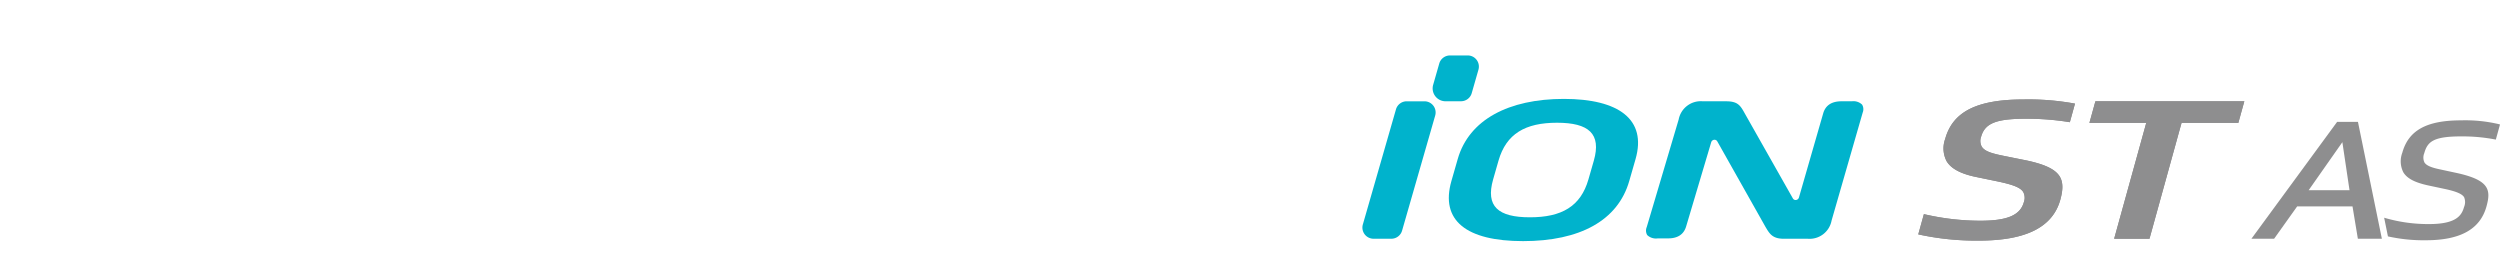<svg xmlns="http://www.w3.org/2000/svg" xmlns:xlink="http://www.w3.org/1999/xlink" width="496" height="52" viewBox="0 0 496 52">
  <defs>
    <clipPath id="clip-path">
      <rect id="矩形_15261" data-name="矩形 15261" width="496" height="52" transform="translate(320.442 855.18)" fill="none" stroke="#707070" stroke-width="1"/>
    </clipPath>
  </defs>
  <g id="bi_IH61_ar" transform="translate(-320.442 -855.18)" clip-path="url(#clip-path)">
    <g id="组_2" data-name="组 2" transform="translate(-54.362 544.895)">
      <path id="路径_11" data-name="路径 11" d="M706.1,324.544h-2.043c-1.953,0-3.178.8-3.639,2.392l-4.814,16.7a.693.693,0,0,1-.555.491.622.622,0,0,1-.647-.307l-9.485-16.76c-.926-1.674-1.393-2.514-3.789-2.514h-4.61a4.463,4.463,0,0,0-4.772,3.605l-6.34,21.356a1.769,1.769,0,0,0,.092,1.579,2.527,2.527,0,0,0,2.093.661h2.051c1.92,0,3.128-.8,3.589-2.389l4.967-16.685a.693.693,0,0,1,.558-.488.6.6,0,0,1,.1-.006.617.617,0,0,1,.544.313l9.583,17c.8,1.351,1.381,2.327,3.619,2.327h4.744a4.442,4.442,0,0,0,4.733-3.608l6.173-21.42a1.781,1.781,0,0,0-.115-1.582,2.462,2.462,0,0,0-2.037-.661" transform="translate(36.109 5.835)" fill="#00b3cc"/>
      <path id="路径_12" data-name="路径 12" d="M650.845,351.816h-3.524a2.214,2.214,0,0,1-2.129-2.827l6.572-22.841a2.218,2.218,0,0,1,2.129-1.6h3.524a2.215,2.215,0,0,1,2.129,2.827l-6.572,22.841a2.215,2.215,0,0,1-2.129,1.6" transform="translate(0 5.835)" fill="#00b3cc"/>
      <path id="路径_13" data-name="路径 13" d="M655.724,330.377h-3.072a2.552,2.552,0,0,1-2.453-3.257l1.211-4.228a2.214,2.214,0,0,1,2.129-1.607h3.519a2.214,2.214,0,0,1,2.129,2.824l-1.337,4.663a2.209,2.209,0,0,1-2.126,1.6" transform="translate(8.942)" fill="#00b3cc"/>
      <path id="路径_14" data-name="路径 14" d="M687.045,340.663c-2.252,7.855-9.812,11.927-21.06,11.927s-16.475-4.071-14.223-11.927l1.253-4.362c2.241-7.819,10.127-11.927,21.06-11.927s16.464,4.108,14.224,11.927Zm-7.029-4.035c1.532-5.344-1.01-7.526-7.3-7.526s-10.079,2.182-11.611,7.526l-1.063,3.709c-1.543,5.383,1.01,7.526,7.294,7.526s10.071-2.143,11.614-7.526Z" transform="translate(11.002 5.533)" fill="#00b3cc"/>
      <path id="路径_15" data-name="路径 15" d="M729.445,326.01H725.31l-17,23.184h4.5l4.582-6.424h10.975l1.063,6.421h4.763l-4.716-23.039Zm-1.672,13.545h-8.1l6.683-9.524Z" transform="translate(113.174 8.46)" fill="#8e8e8f"/>
      <path id="路径_16" data-name="路径 16" d="M740.568,326.67A28.945,28.945,0,0,0,733,325.9c-6.831,0-10.425,1.984-11.653,6.432a4.807,4.807,0,0,0,.215,3.887c.756,1.239,2.333,2.051,5.109,2.631l3.29.7c2.174.483,3.268.963,3.653,1.6a2.5,2.5,0,0,1-.017,1.953c-.48,1.747-1.649,3.368-6.9,3.374a30.747,30.747,0,0,1-8.67-1.178l-.279-.084.751,3.706.112.025a32.548,32.548,0,0,0,7.448.742c6.82-.006,10.744-2.2,11.991-6.708.427-1.546.583-2.788-.045-3.823-.751-1.239-2.6-2.115-5.994-2.846l-3.251-.7c-1.761-.371-2.662-.781-3.019-1.37a2.254,2.254,0,0,1-.036-1.817c.636-2.311,1.842-3.34,7.306-3.34a34.53,34.53,0,0,1,6.728.6l.165.039.829-3Z" transform="translate(130.071 8.263)" fill="#8e8e8f"/>
      <path id="路径_17" data-name="路径 17" d="M705.952,328.244a52.454,52.454,0,0,1,8.748.684l1.021-3.686a51.02,51.02,0,0,0-10.158-.829h-.008c-9.281,0-14.09,2.414-15.588,7.836a5.455,5.455,0,0,0,.3,4.442c.9,1.476,2.835,2.5,5.919,3.123l3.809.787c3.483.712,4.917,1.289,5.472,2.2a2.479,2.479,0,0,1,.1,2.018c-.714,2.562-3.29,3.658-8.634,3.658h-.014a49.633,49.633,0,0,1-11.176-1.312l-1.116,4.018a53.63,53.63,0,0,0,12.019,1.236c9.368,0,14.659-2.662,16.171-8.134.575-2.082.533-3.494-.128-4.588-.887-1.44-2.961-2.425-6.725-3.212l-3.859-.776c-2.615-.519-4.242-.907-4.883-1.937a2.38,2.38,0,0,1-.129-1.945c.74-2.679,2.98-3.586,8.863-3.586" transform="translate(70.763 5.601)" fill="#8e8e8f"/>
      <path id="路径_18" data-name="路径 18" d="M705.952,328.244c-5.883,0-8.123.907-8.863,3.586a2.38,2.38,0,0,0,.129,1.945c.642,1.03,2.269,1.418,4.883,1.937l3.859.776c3.765.787,5.838,1.772,6.725,3.212.661,1.094.7,2.506.128,4.588-1.512,5.472-6.8,8.134-16.171,8.134a53.63,53.63,0,0,1-12.019-1.236l1.116-4.018a49.632,49.632,0,0,0,11.176,1.312h.014c5.344,0,7.92-1.1,8.634-3.658a2.479,2.479,0,0,0-.1-2.018c-.555-.912-1.99-1.49-5.472-2.2l-3.809-.787c-3.083-.625-5.02-1.646-5.919-3.123a5.455,5.455,0,0,1-.3-4.442c1.5-5.422,6.307-7.836,15.588-7.836h.008a51.017,51.017,0,0,1,10.158.829l-1.021,3.686a52.454,52.454,0,0,0-8.748-.684" transform="translate(70.763 5.601)" fill="#8e8e8f"/>
      <path id="路径_19" data-name="路径 19" d="M697.982,324.545l-1.189,4.283,11.277-.005-6.37,22.988h7.007l6.362-22.988H726.34l1.186-4.278Z" transform="translate(92.552 5.837)" fill="#8e8e8f"/>
      <path id="路径_20" data-name="路径 20" d="M701.7,351.812l6.365-22.991-11.277.008,1.189-4.284h29.549l-1.186,4.275H715.077l-6.365,22.991Z" transform="translate(92.552 5.838)" fill="#8e8e8f"/>
    </g>
  </g>
</svg>
